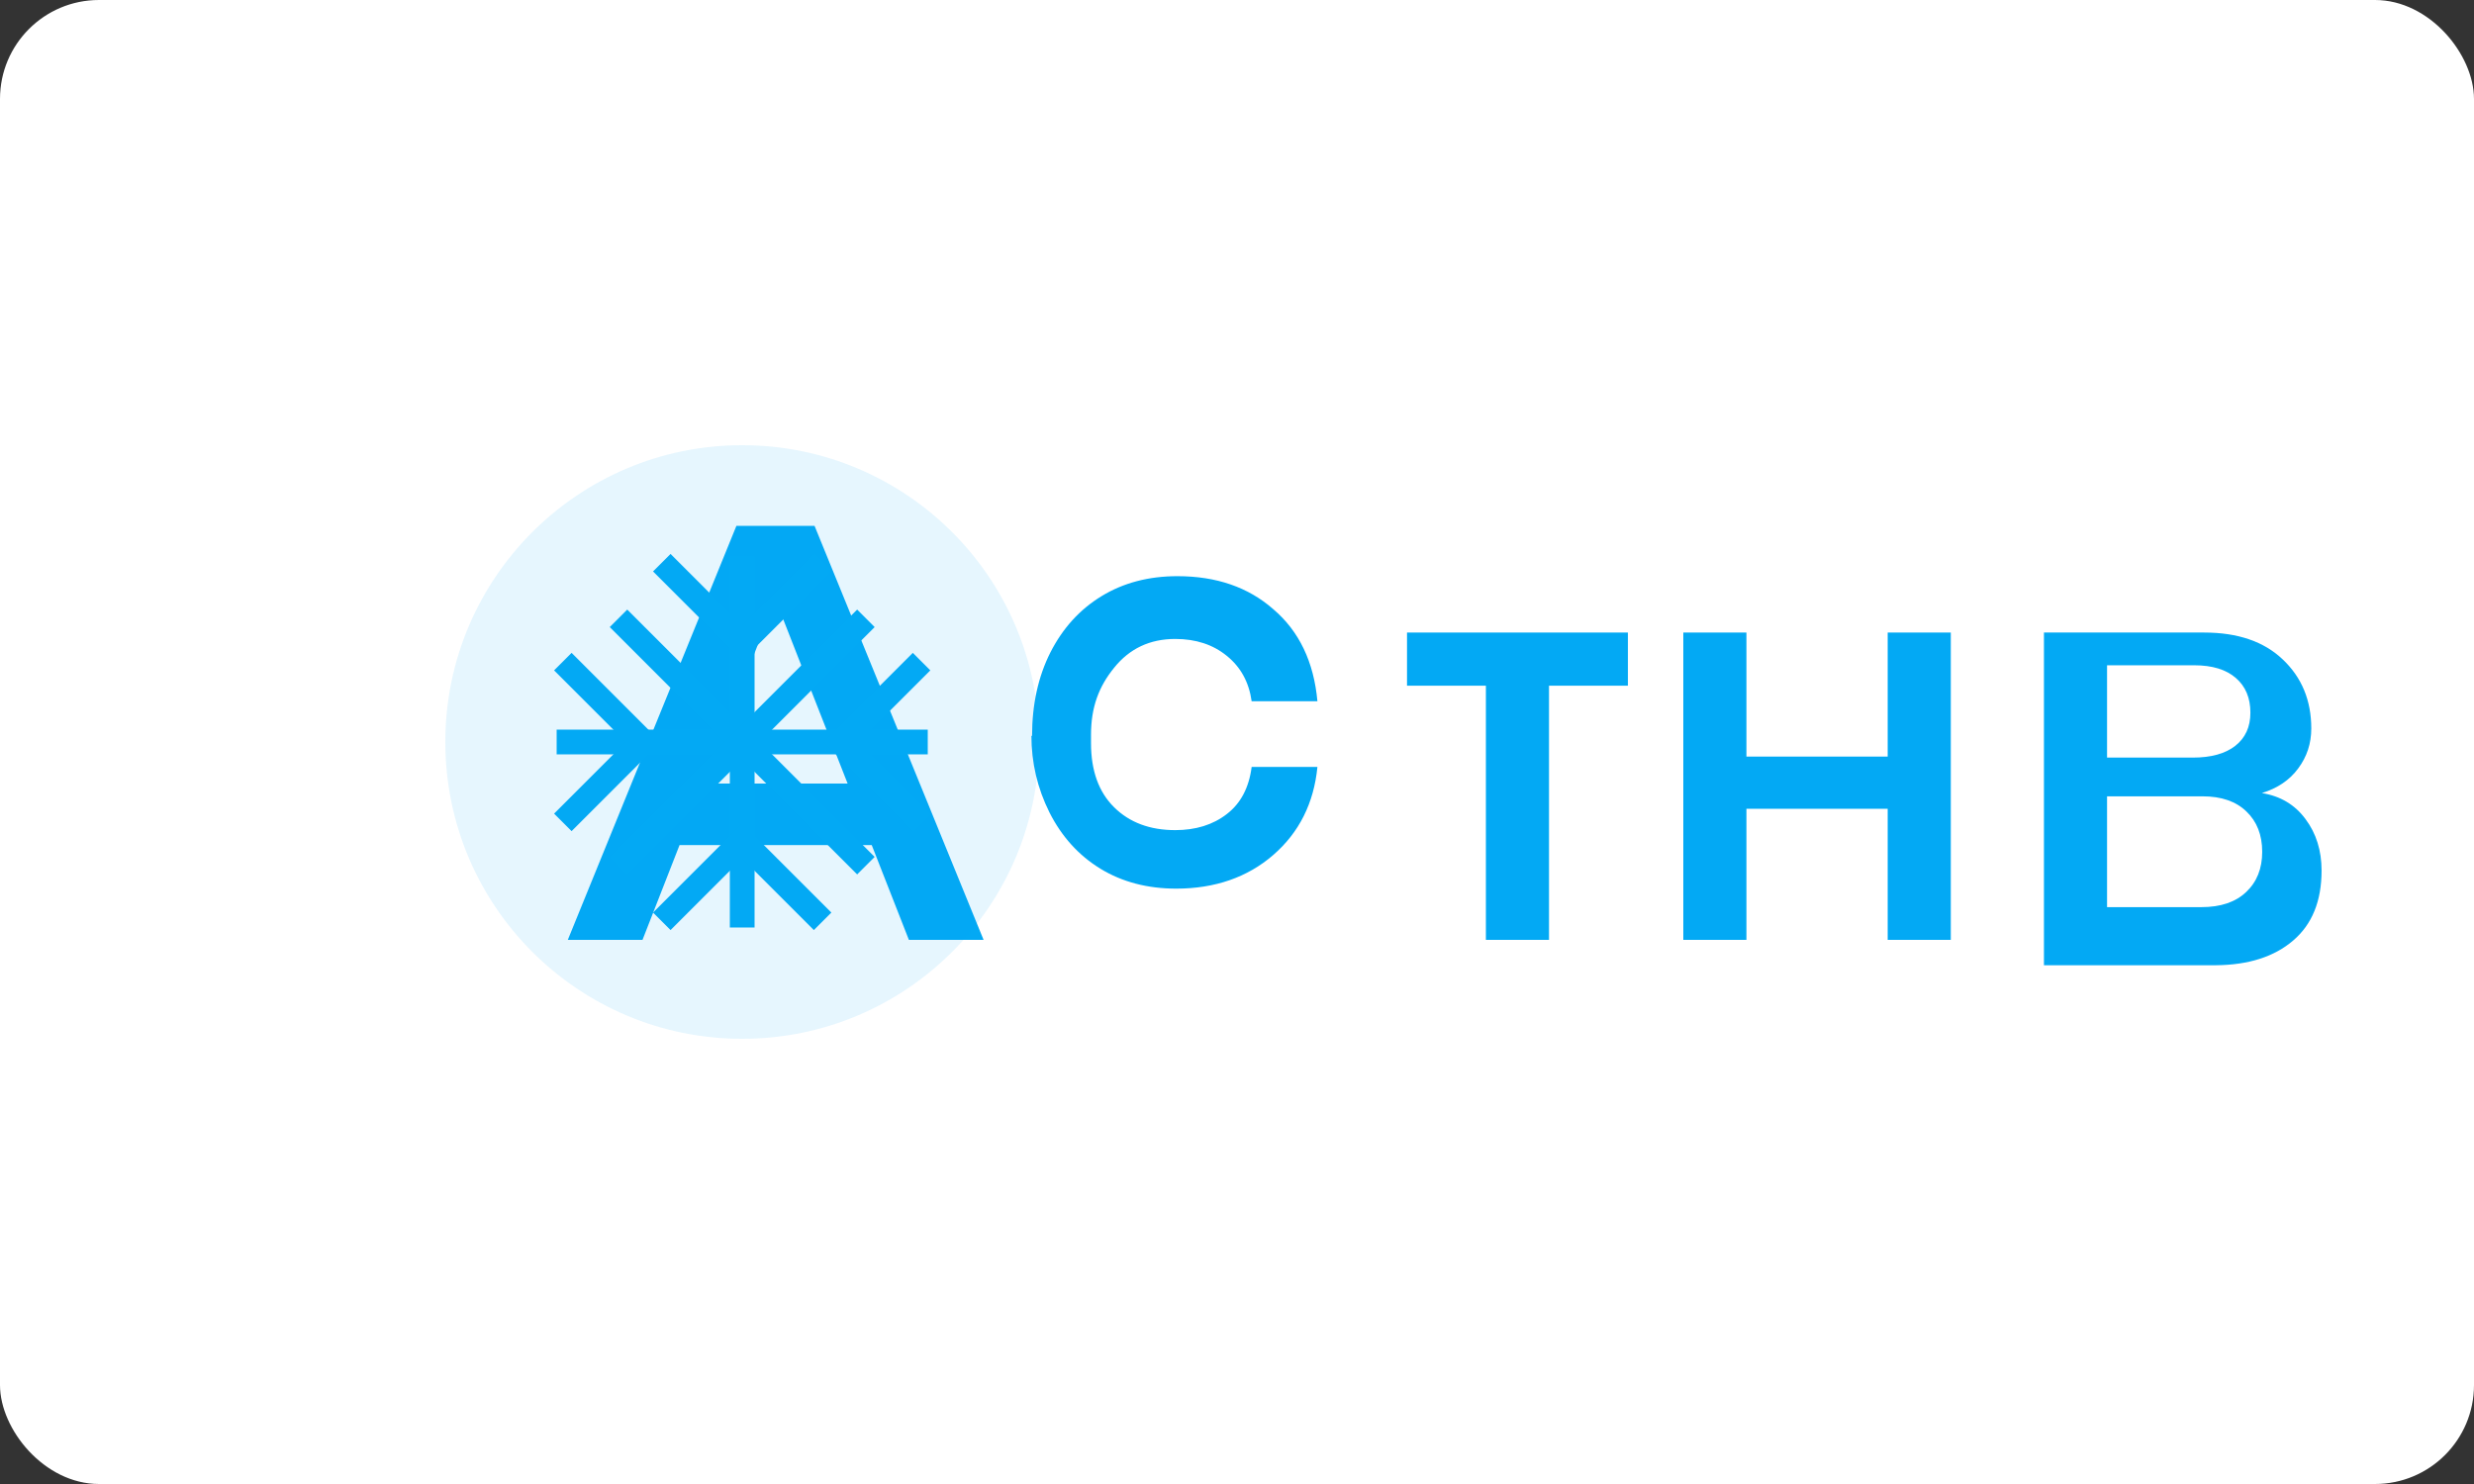<svg xmlns="http://www.w3.org/2000/svg" width="200" height="120" viewBox="0 0 200 120" fill="none">
  <rect x="0" y="0" width="200" height="120" fill="#333333" stroke="none"/>
  <rect width="200" height="120" rx="8" fill="white"/>
  
  <!-- Company Logo: NordGaz -->
  <path d="M51.941 76H45.902L59.531 42.524H65.85L79.514 76H73.475L62.808 48.779H62.573L51.941 76ZM53.136 63.362H72.245V68.335H53.136V63.362Z" fill="#03A9F4"/>
  <path d="M83.433 59.504C83.433 56.966 83.927 54.716 84.915 52.754C85.915 50.792 87.296 49.274 89.058 48.201C90.819 47.128 92.862 46.591 95.186 46.591C98.327 46.591 100.909 47.481 102.933 49.26C105.024 51.04 106.213 53.522 106.501 56.706H101.183C100.97 55.167 100.3 53.942 99.173 53.032C98.058 52.122 96.669 51.667 95.007 51.667C92.96 51.667 91.314 52.443 90.067 53.996C88.821 55.525 88.198 57.208 88.198 59.412V60.09C88.198 62.317 88.821 64.047 90.067 65.278C91.314 66.51 92.96 67.126 95.007 67.126C96.669 67.126 98.058 66.693 99.173 65.829C100.3 64.965 100.97 63.694 101.183 62.018H106.501C106.213 64.946 105.024 67.318 102.933 69.134C100.842 70.949 98.204 71.857 95.087 71.857C92.762 71.857 90.719 71.32 88.958 70.247C87.208 69.174 85.827 67.656 84.838 65.694C83.862 63.732 83.379 61.681 83.379 59.458V59.504H83.433Z" fill="#03A9F4"/>
  <path d="M125.223 76H120.121V55.447H113.744V51.149H131.601V55.447H125.223V76Z" fill="#03A9F4"/>
  <path d="M157.704 51.149V76H152.602V65.4H141.182V76H136.08V51.149H141.182V61.179H152.602V51.149H157.704Z" fill="#03A9F4"/>
  <path d="M165.234 76V51.149H178.184C180.903 51.149, 183.024 51.876 184.545 53.329C186.079 54.782 186.846 56.642 186.846 58.907C186.846 60.115 186.494 61.19 185.791 62.133C185.1 63.075 184.12 63.74 182.85 64.129C184.346 64.37 185.521 65.07 186.377 66.23C187.244 67.389 187.678 68.777 187.678 70.395C187.678 72.863 186.911 74.75 185.377 76.056C183.855 77.361 181.781 78.026 179.154 78.051H165.234V76ZM170.336 61.261H177.264C178.742 61.261 179.885 60.946 180.693 60.317C181.514 59.677 181.924 58.781 181.924 57.631C181.924 56.434 181.532 55.498 180.747 54.824C179.963 54.139 178.84 53.796 177.381 53.796H170.336V61.261ZM170.336 63.808V73.353H177.967C179.52 73.353 180.722 72.947 181.577 72.135C182.444 71.322 182.878 70.235 182.878 68.882C182.878 67.517 182.45 66.424 181.595 65.611C180.752 64.799 179.574 64.393 178.057 64.393H170.336V63.808Z" fill="#03A9F4"/>
  
  <!-- Snowflake Symbol -->
  <path d="M36 60C36 46.745 46.745 36 60 36C73.255 36 84 46.745 84 60C84 73.255 73.255 84 60 84C46.745 84 36 73.255 36 60Z" fill="#03A9F4" fill-opacity="0.1"/>
  <path d="M60 45V75" stroke="#03A9F4" stroke-width="2"/>
  <path d="M45 60H75" stroke="#03A9F4" stroke-width="2"/>
  <path d="M50 50L70 70" stroke="#03A9F4" stroke-width="2"/>
  <path d="M50 70L70 50" stroke="#03A9F4" stroke-width="2"/>
  <path d="M53.5 45.5L60 52L66.5 45.5" stroke="#03A9F4" stroke-width="2"/>
  <path d="M53.5 74.5L60 68L66.5 74.5" stroke="#03A9F4" stroke-width="2"/>
  <path d="M45.5 53.5L52 60L45.5 66.5" stroke="#03A9F4" stroke-width="2"/>
  <path d="M74.5 53.5L68 60L74.5 66.5" stroke="#03A9F4" stroke-width="2"/>
</svg>